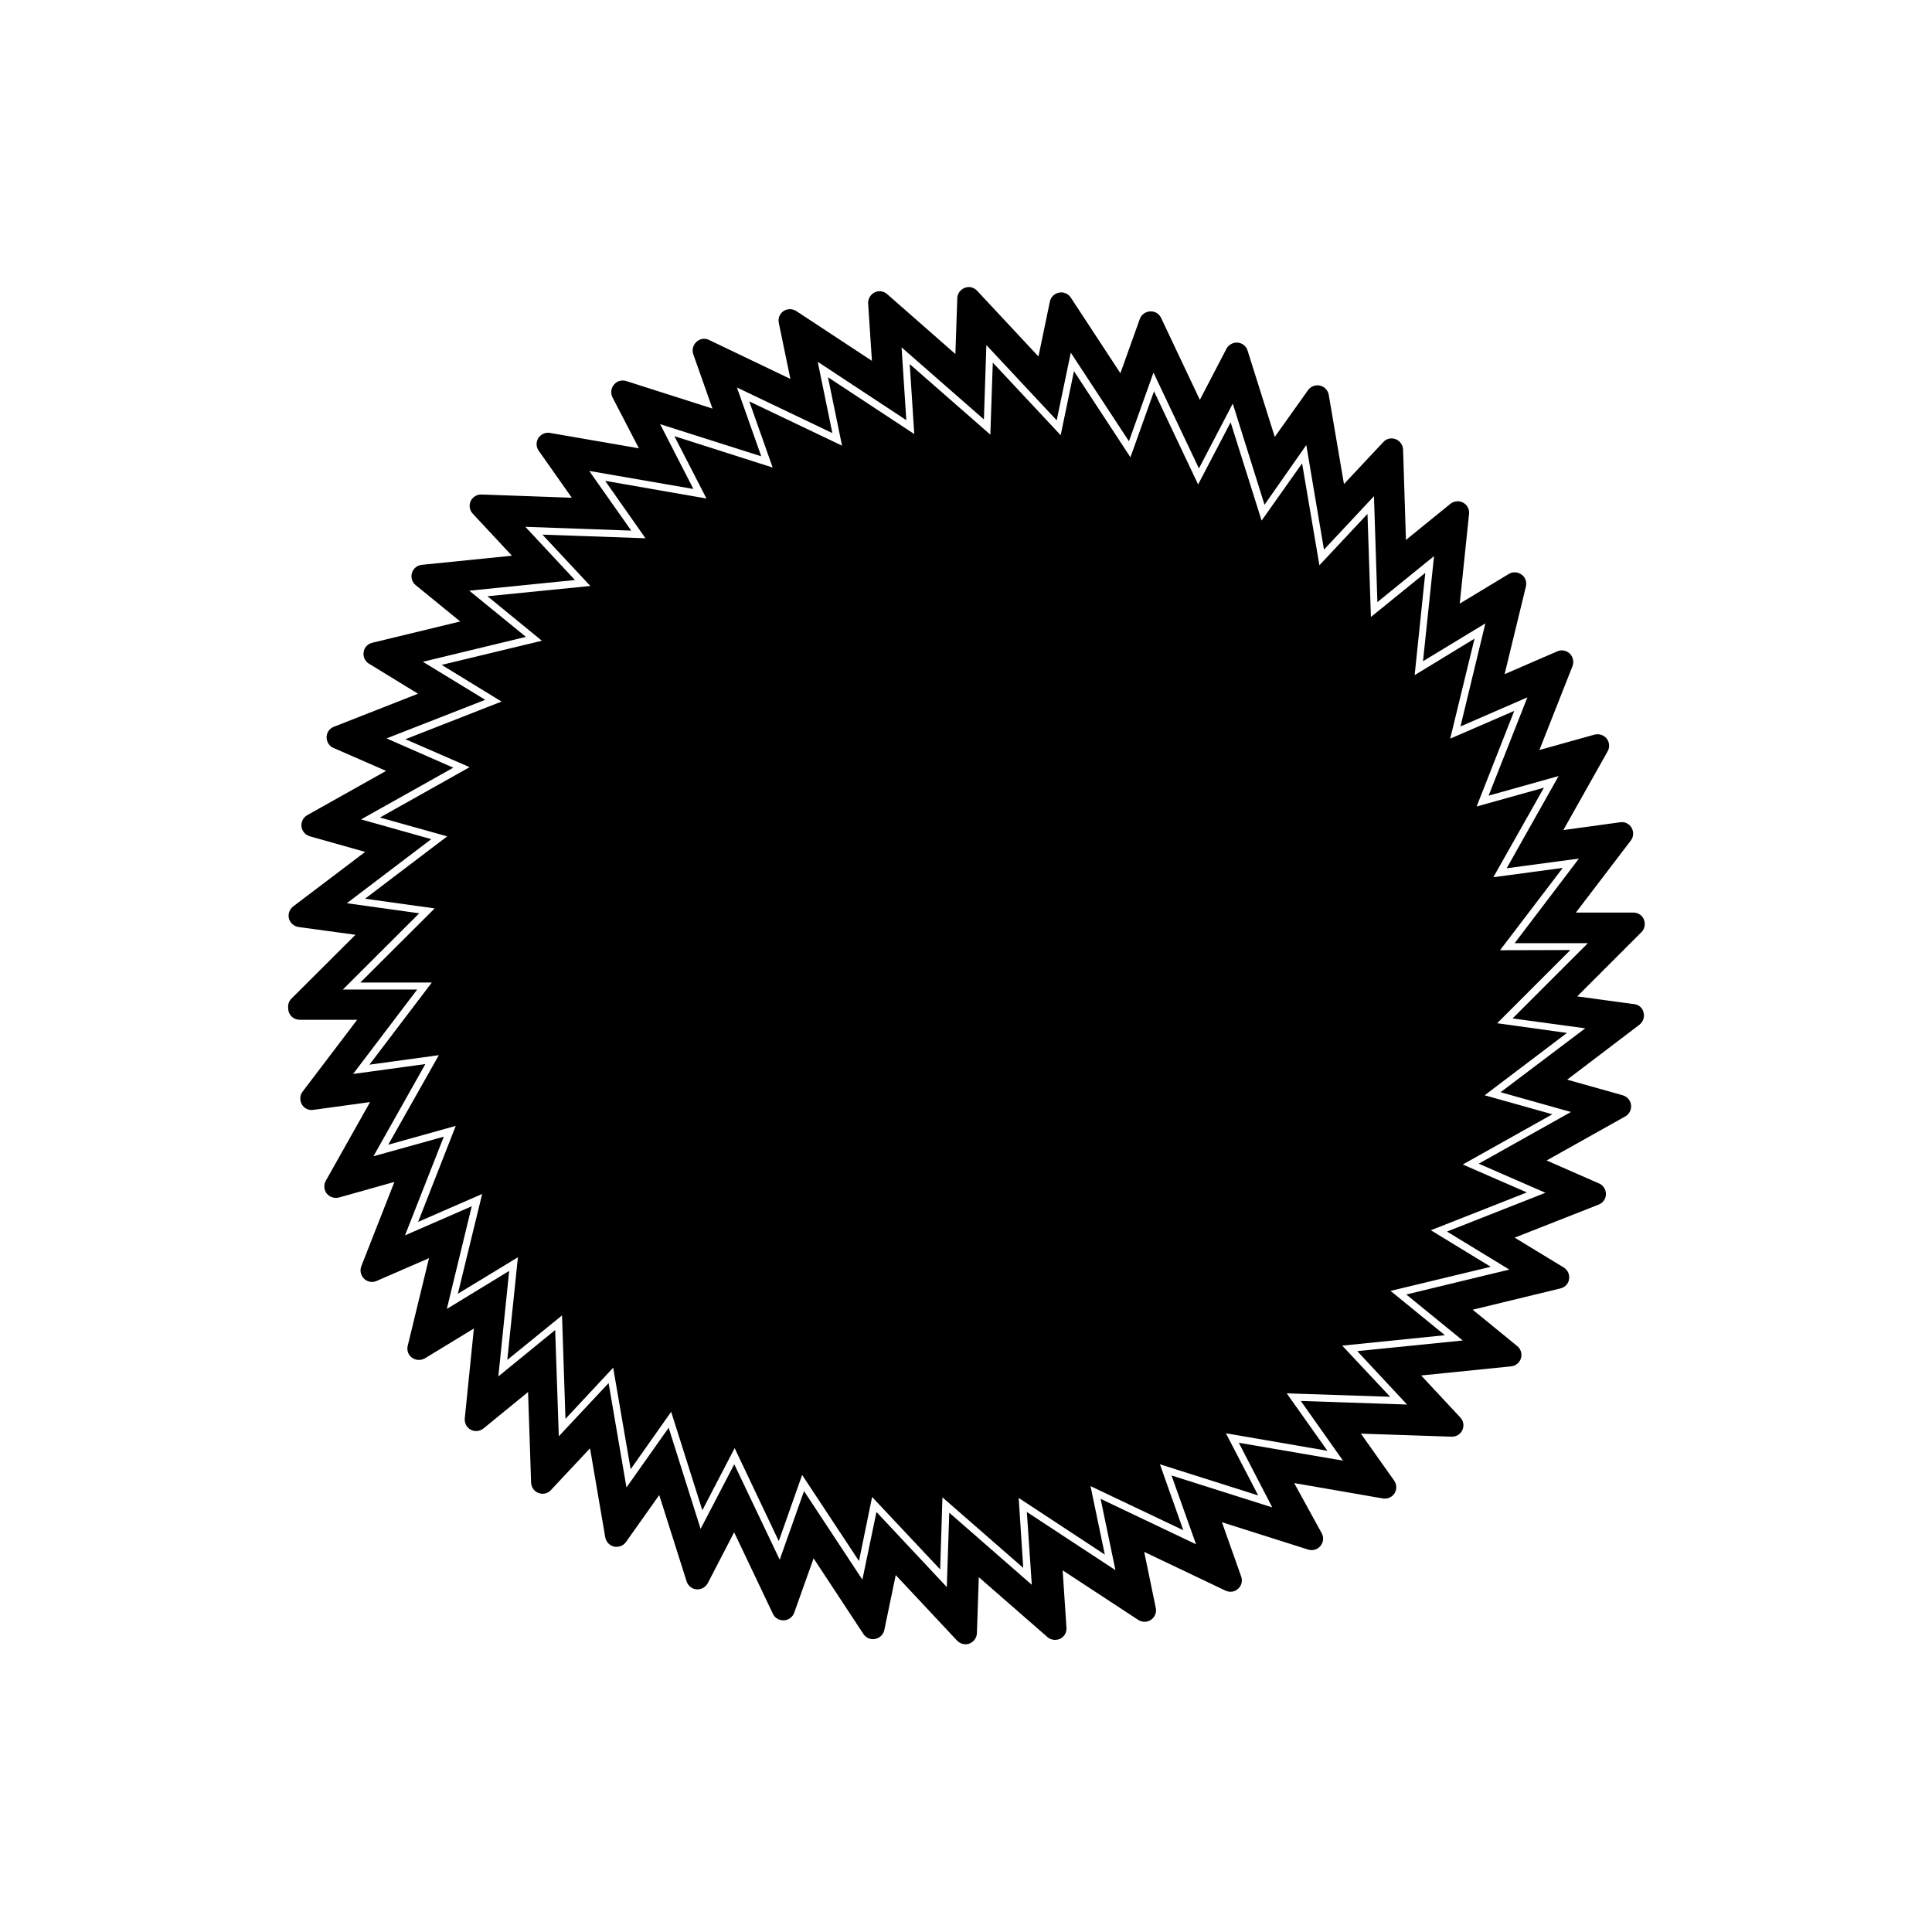 <?xml version="1.0" encoding="UTF-8"?>
<!-- Uploaded to: SVG Repo, www.svgrepo.com, Generator: SVG Repo Mixer Tools -->
<svg fill="#000000" width="800px" height="800px" version="1.1" viewBox="144 144 512 512" xmlns="http://www.w3.org/2000/svg">
 <g>
  <path d="m560.16 395.77-18.641 0.051 16.625-21.816-18.391 2.469 13.402-23.727-17.836 4.988 9.977-25.344-16.977 7.356 6.445-26.5-15.867 9.672 2.82-27.102-14.41 11.688-0.906-27.309-12.746 13.605-4.586-27.004-10.73 15.164-8.211-26.047-8.617 16.473-11.688-24.688-6.246 17.484-14.965-22.824-3.523 16.98-17.988-19.246-0.652 19.094-21.363-18.691 1.207 18.539-22.871-15.062 3.727 18.137-24.586-11.738 6.199 17.531-26.047-8.312 8.512 16.527-26.852-4.688 10.68 15.215-27.305-0.957 12.695 13.602-27.254 2.723 14.406 11.789-26.551 6.398 15.871 9.723-25.492 9.977 17.027 7.406-23.777 13.352 17.832 4.988-21.762 16.523 18.438 2.57-19.699 19.648h18.945l-16.527 21.762 18.391-2.516-13.402 23.727 17.887-4.988-9.977 25.445 16.977-7.406-6.445 26.449 15.918-9.672-2.82 27.203 14.508-11.789 0.91 27.41 12.645-13.555 4.633 26.902 10.734-15.215 8.262 26.098 8.562-16.473 11.691 24.637 6.195-17.535 15.062 22.824 3.477-16.98 18.039 19.195 0.602-19.094 21.414 18.691-1.211-18.539 22.824 15.012-3.781-18.137 24.586 11.688-6.195-17.48 26.047 8.262-8.562-16.473 26.902 4.633-10.781-15.215 27.406 0.906-12.695-13.551 27.203-2.769-14.406-11.742 26.551-6.394-15.871-9.676 25.441-10.023-16.977-7.406 23.73-13.301-17.938-5.039 21.816-16.523-18.492-2.57z"/>
  <path d="m577.14 410.12-15.164-2.066 17.027-17.027c0.855-0.855 1.109-2.168 0.656-3.324-0.453-1.16-1.562-1.863-2.82-1.863h-15.215l14.559-19.094c0.754-0.957 0.805-2.316 0.203-3.375-0.605-1.059-1.812-1.664-3.023-1.461l-15.062 2.066 11.738-20.859c0.605-1.059 0.504-2.418-0.25-3.375-0.754-0.957-2.016-1.359-3.223-1.059l-14.609 4.082 8.766-22.219c0.453-1.16 0.152-2.469-0.707-3.324-0.906-0.855-2.215-1.109-3.324-0.605l-13.957 6.047 5.644-23.227c0.301-1.211-0.152-2.469-1.16-3.176-1.008-0.707-2.316-0.805-3.375-0.152l-13 7.859 2.469-23.781c0.152-1.211-0.504-2.418-1.562-2.973-1.059-0.605-2.418-0.453-3.375 0.301l-11.789 9.574-0.754-23.93c-0.051-1.211-0.805-2.316-1.965-2.769-1.16-0.453-2.469-0.152-3.273 0.754l-10.43 11.133-4.031-23.629c-0.203-1.211-1.109-2.168-2.316-2.469-1.211-0.25-2.469 0.203-3.176 1.211l-8.816 12.395-7.203-22.871c-0.352-1.16-1.41-2.016-2.621-2.117-1.211-0.102-2.418 0.555-2.973 1.613l-7.055 13.551-10.277-21.715c-0.504-1.109-1.664-1.812-2.922-1.715-1.211 0.051-2.316 0.855-2.719 2.016l-5.141 14.359-13.148-20.051c-0.656-1.008-1.914-1.562-3.125-1.309-1.211 0.25-2.168 1.16-2.418 2.367l-3.023 14.559-16.273-17.434c-0.855-0.906-2.117-1.211-3.273-0.754-1.16 0.453-1.914 1.512-1.965 2.719l-0.504 14.812-18.086-15.871c-0.906-0.805-2.266-1.008-3.324-0.453-1.109 0.555-1.762 1.715-1.715 2.922l1.008 15.215-20.051-13.199c-1.008-0.656-2.367-0.656-3.375 0-1.008 0.707-1.512 1.914-1.258 3.125l3.074 14.863-21.562-10.328c-1.109-0.555-2.418-0.352-3.324 0.504-0.906 0.805-1.258 2.117-0.855 3.273l5.09 14.41-22.871-7.305c-1.16-0.352-2.469 0-3.223 0.957-0.805 0.957-0.957 2.266-0.402 3.375l7.004 13.504-23.578-4.082c-1.211-0.203-2.418 0.352-3.074 1.359-0.656 1.059-0.605 2.367 0.102 3.375l8.766 12.445-23.93-0.855c-1.211-0.051-2.367 0.656-2.871 1.762-0.504 1.109-0.301 2.418 0.555 3.324l10.379 11.133-23.879 2.418c-1.211 0.102-2.266 0.957-2.621 2.168-0.352 1.16 0.051 2.469 1.008 3.223l11.789 9.621-23.328 5.644c-1.211 0.301-2.117 1.258-2.266 2.469-0.203 1.211 0.352 2.418 1.41 3.074l13 7.961-22.32 8.766c-1.16 0.453-1.914 1.562-1.914 2.769 0 1.211 0.707 2.367 1.812 2.82l13.957 6.098-20.906 11.738c-1.059 0.605-1.664 1.812-1.512 3.023 0.152 1.211 1.008 2.215 2.215 2.57l14.66 4.133-19.094 14.461c-0.957 0.754-1.41 2.016-1.109 3.176 0.301 1.211 1.309 2.066 2.519 2.266l15.113 2.066-16.977 16.93c-0.656 0.656-0.957 1.562-0.855 2.469 0 0.402 0.051 0.855 0.25 1.258 0.453 1.16 1.562 1.863 2.82 1.863h15.215l-14.461 19.043c-0.754 0.957-0.805 2.316-0.203 3.375 0.605 1.059 1.812 1.664 3.023 1.461l15.062-2.066-11.738 20.859c-0.605 1.059-0.504 2.418 0.25 3.375 0.754 0.957 2.016 1.359 3.223 1.059l14.711-4.133-8.766 22.32c-0.453 1.16-0.152 2.469 0.707 3.324 0.906 0.855 2.215 1.109 3.324 0.605l13.906-6.047-5.644 23.227c-0.301 1.211 0.152 2.469 1.16 3.176 1.008 0.707 2.316 0.754 3.375 0.152l13-7.91-2.418 23.832c-0.102 1.211 0.504 2.418 1.562 2.973 1.059 0.605 2.418 0.453 3.375-0.301l11.84-9.672 0.805 24.031c0.051 1.211 0.805 2.316 1.965 2.719 1.16 0.453 2.469 0.152 3.273-0.754l10.379-11.082 4.031 23.578c0.203 1.211 1.109 2.168 2.316 2.469 1.211 0.25 2.469-0.203 3.176-1.211l8.816-12.445 7.254 22.871c0.352 1.16 1.41 2.016 2.621 2.117 1.211 0.102 2.418-0.555 2.973-1.613l7.004-13.504 10.277 21.613c0.504 1.109 1.664 1.762 2.922 1.715 1.211-0.051 2.316-0.855 2.719-2.016l5.141-14.41 13.199 20.051c0.656 1.008 1.914 1.562 3.125 1.309 1.211-0.25 2.168-1.16 2.418-2.367l3.023-14.559 16.273 17.383c0.605 0.605 1.41 0.957 2.215 0.957 0.352 0 0.707-0.051 1.059-0.203 1.16-0.453 1.914-1.512 1.965-2.769l0.504-14.812 18.188 15.871c0.906 0.805 2.266 0.957 3.375 0.453 1.109-0.555 1.762-1.715 1.664-2.922l-1.008-15.215 20.051 13.148c1.008 0.656 2.367 0.656 3.375-0.051s1.512-1.914 1.258-3.125l-3.074-14.863 21.562 10.277c1.109 0.504 2.418 0.352 3.324-0.504 0.906-0.805 1.258-2.117 0.805-3.273l-5.09-14.359 22.871 7.254c1.16 0.352 2.469 0 3.223-0.957 0.805-0.957 0.957-2.266 0.352-3.375l-7.305-13.301 23.527 4.082c1.211 0.203 2.418-0.352 3.074-1.359 0.656-1.059 0.605-2.367-0.102-3.375l-8.816-12.445 24.031 0.805c1.258 0.051 2.367-0.656 2.871-1.762 0.504-1.109 0.301-2.418-0.555-3.324l-10.379-11.133 23.832-2.418c1.211-0.102 2.266-0.957 2.621-2.168 0.352-1.16-0.051-2.469-1.008-3.223l-11.789-9.621 23.277-5.644c1.211-0.301 2.117-1.258 2.266-2.469 0.203-1.211-0.352-2.418-1.41-3.074l-13-7.91 22.27-8.766c1.16-0.453 1.914-1.562 1.914-2.769 0-1.211-0.707-2.367-1.812-2.82l-13.906-6.098 20.859-11.688c1.059-0.605 1.664-1.812 1.512-3.023-0.152-1.211-1.008-2.215-2.215-2.57l-14.711-4.133 19.145-14.559c0.957-0.754 1.41-2.016 1.109-3.176-0.207-1.211-1.215-2.117-2.426-2.269zm-35.469 23.328 18.641 5.238-24.434 13.703 17.684 7.707-26.098 10.277 16.523 10.078-27.305 6.602 14.965 12.191-27.961 2.82 13.199 14.156-28.164-0.957 11.184 15.82-27.609-4.734 8.867 17.129-26.699-8.465 6.5 18.238-25.293-12.043 3.93 18.895-23.477-15.418 1.309 19.297-21.867-19.094-0.656 19.699-18.641-19.902-3.727 17.938-15.469-23.477-6.445 18.188-12.043-25.293-8.918 17.129-8.465-26.801-11.184 15.82-4.734-27.66-13.199 14.105-0.957-28.164-15.062 12.293 2.871-27.961-16.523 10.078 6.602-27.207-17.684 7.707 10.277-26.148-18.641 5.188 13.754-24.434-19.145 2.621 16.977-22.371h-19.699l20.254-20.203-19.195-2.672 22.371-16.977-18.59-5.238 24.434-13.703-17.684-7.758 26.148-10.227-16.523-10.078 27.305-6.602-15.012-12.242 28.012-2.82-13.156-14.105 28.062 1.008-11.133-15.82 27.609 4.785-8.816-17.176 26.801 8.516-6.449-18.238 25.293 12.09-3.879-18.895 23.477 15.469-1.258-19.297 21.816 19.094 0.656-19.699 18.641 19.949 3.727-17.938 15.418 23.477 6.5-18.188 12.043 25.391 8.969-17.18 8.414 26.801 11.074-15.812 4.684 27.711 13.25-14.156 0.906 28.062 15.012-12.191-2.922 27.859 16.523-10.027-6.594 27.309 17.734-7.707-10.277 26.047 18.539-5.188-13.754 24.434 19.145-2.57-17.027 22.418h19.398l-19.949 19.949 19.246 2.621z"/>
 </g>
</svg>